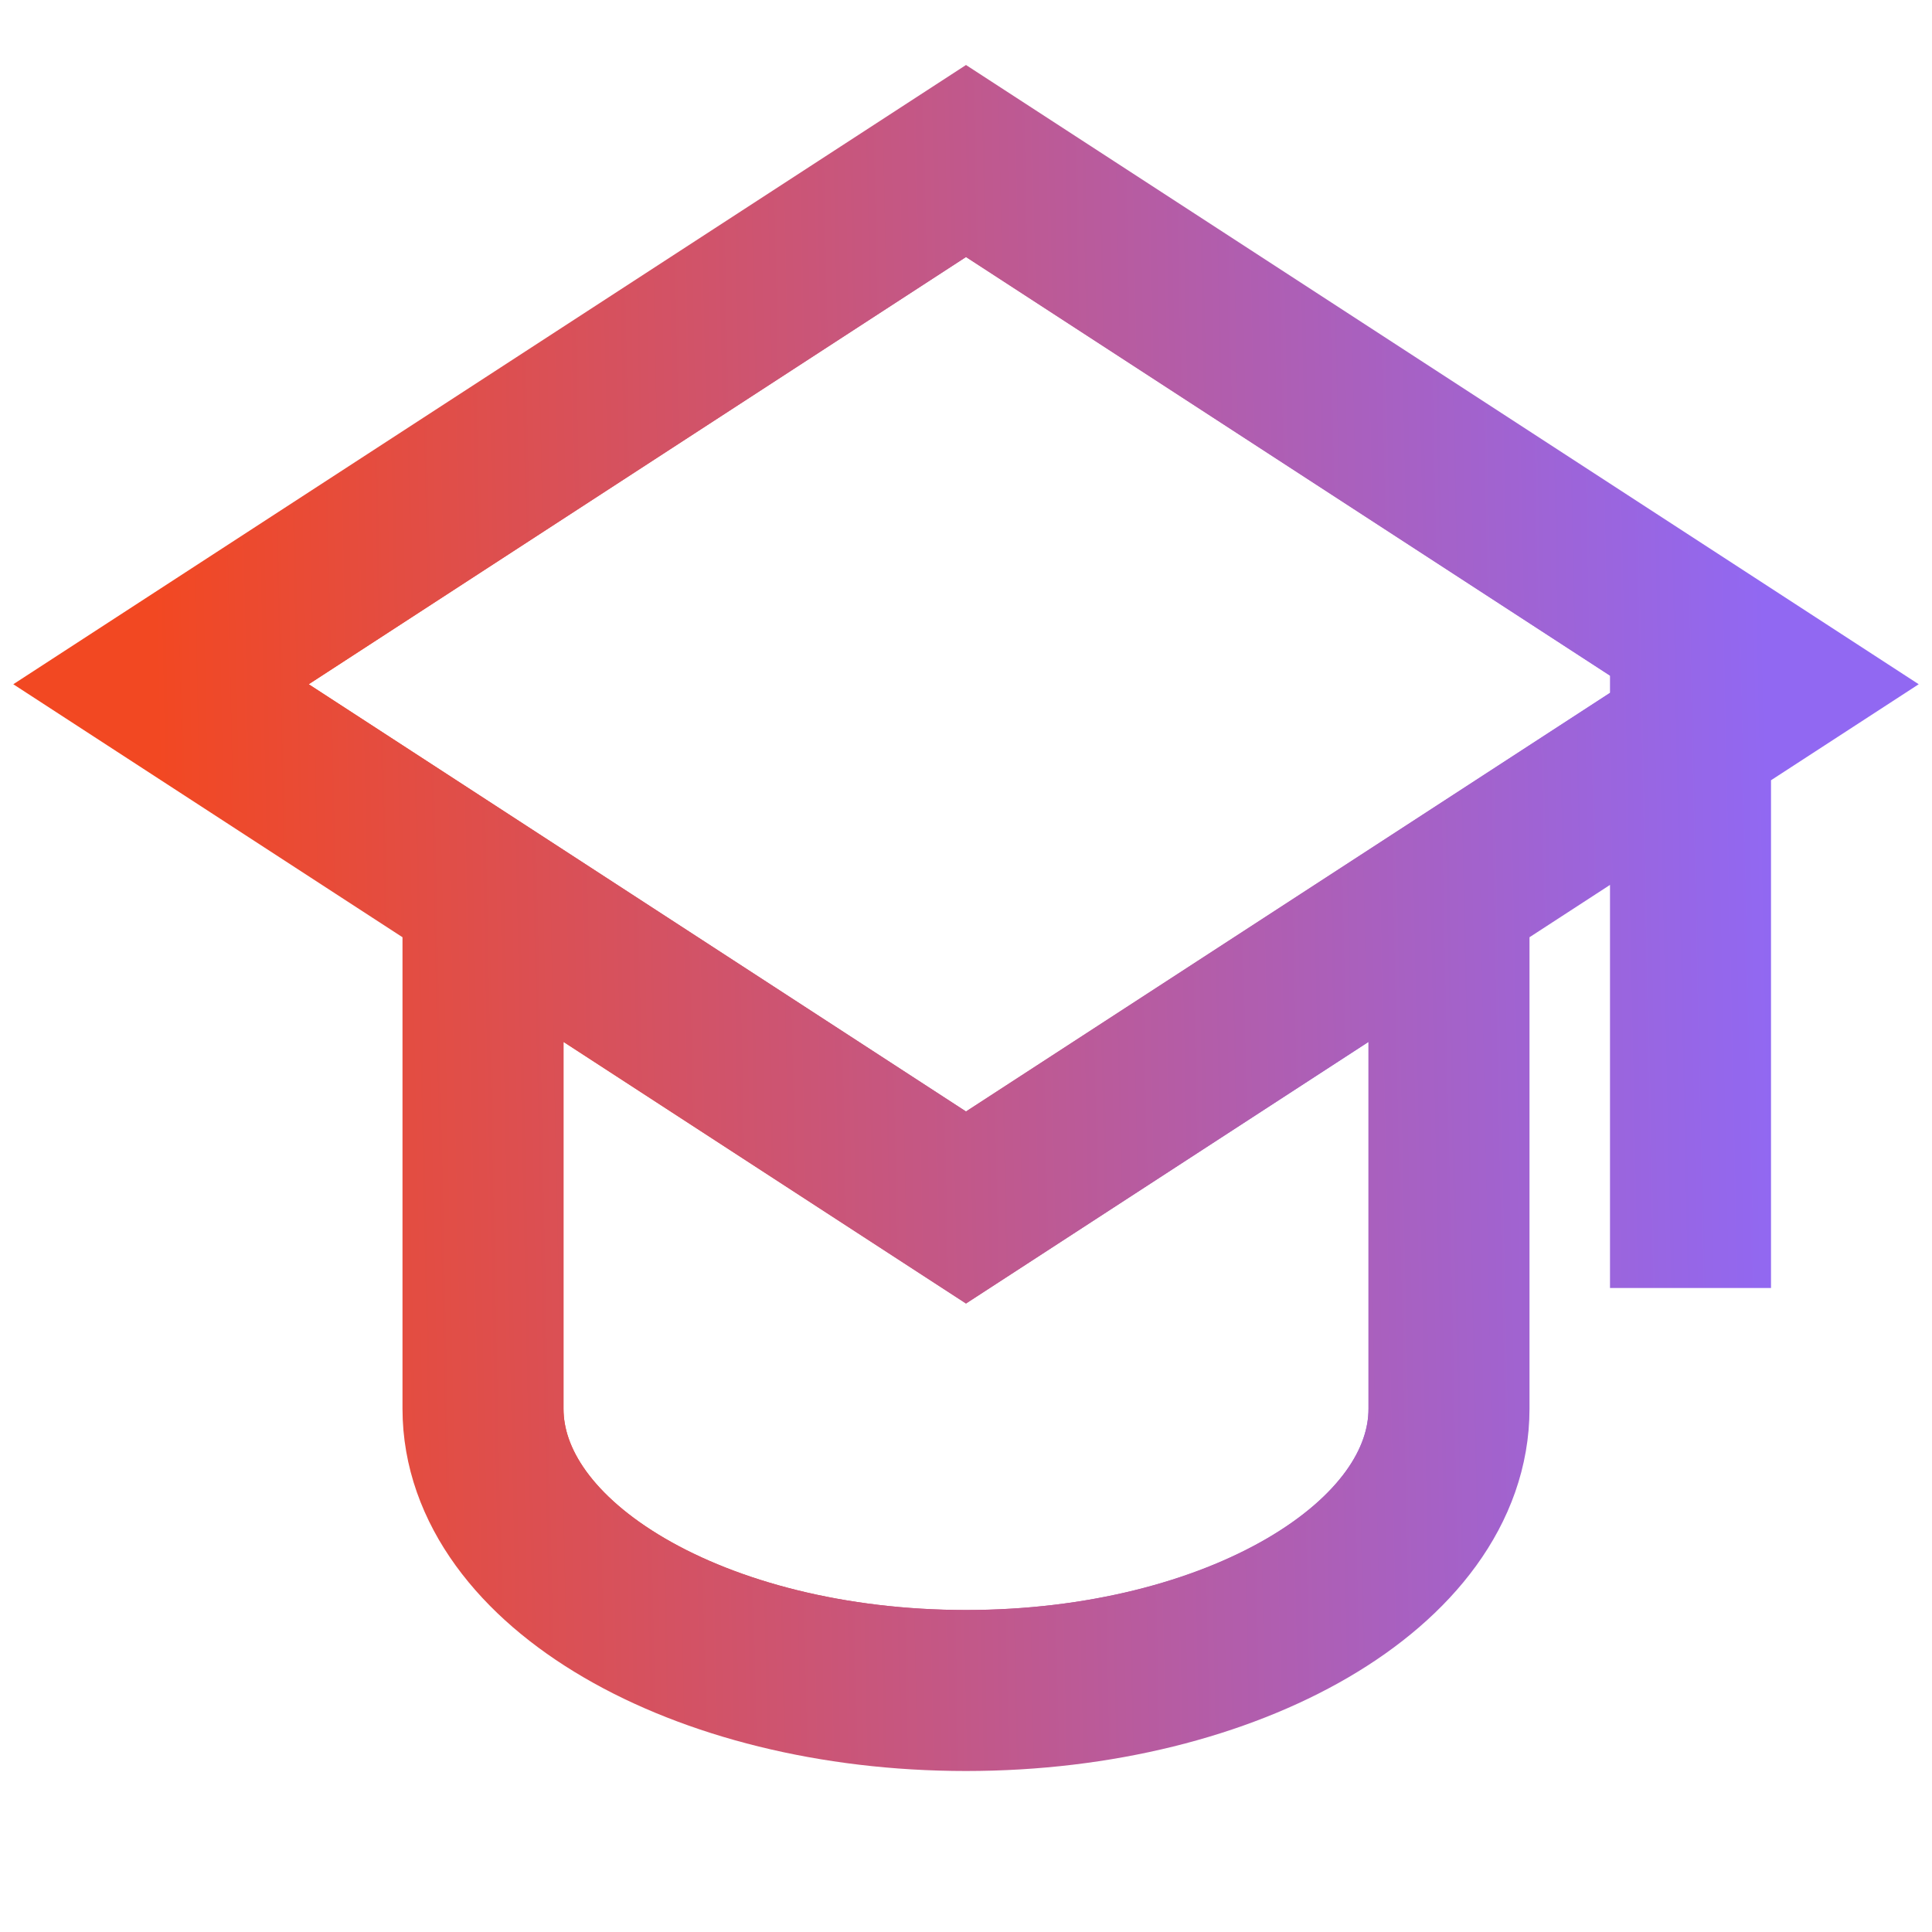 <svg width="128" height="128" viewBox="0 0 128 128" fill="none" xmlns="http://www.w3.org/2000/svg">
<path d="M112.439 45.333L94.547 56.965L64 76.819L33.454 56.965L15.559 45.333L64 13.847L112.439 45.333Z" stroke="url(#paint0_linear_561_1404)" stroke-width="5.333"/>
<path d="M93.333 93.334C93.333 97.146 90.665 101.091 85.284 104.229C79.969 107.33 72.45 109.334 64 109.334C55.55 109.334 48.031 107.33 42.716 104.229C37.335 101.091 34.667 97.146 34.667 93.334V64.114L62.547 82.236L64 83.18L65.453 82.236L93.333 64.114V93.334Z" stroke="url(#paint1_linear_561_1404)" stroke-width="5.333"/>
<path d="M112 48.8V80M64 80L96 59.2V93.333C96 103.643 81.675 112 64 112C46.325 112 32 103.643 32 93.333V59.2L64 80ZM64 80L10.667 45.333L64 10.667L117.333 45.333L64 80Z" stroke="url(#paint2_linear_561_1404)" stroke-width="10.667" stroke-linecap="square"/>
<defs>
<linearGradient id="paint0_linear_561_1404" x1="117.333" y1="44.368" x2="10.709" y2="47.667" gradientUnits="userSpaceOnUse">
<stop stop-color="#9168F2"/>
<stop offset="1" stop-color="#F24822"/>
</linearGradient>
<linearGradient id="paint1_linear_561_1404" x1="96" y1="84.865" x2="32.002" y2="86.425" gradientUnits="userSpaceOnUse">
<stop stop-color="#9168F2"/>
<stop offset="1" stop-color="#F24822"/>
</linearGradient>
<linearGradient id="paint2_linear_561_1404" x1="117.333" y1="59.923" x2="10.655" y2="62.181" gradientUnits="userSpaceOnUse">
<stop stop-color="#9168F2"/>
<stop offset="1" stop-color="#F24822"/>
</linearGradient>
</defs>
</svg>

